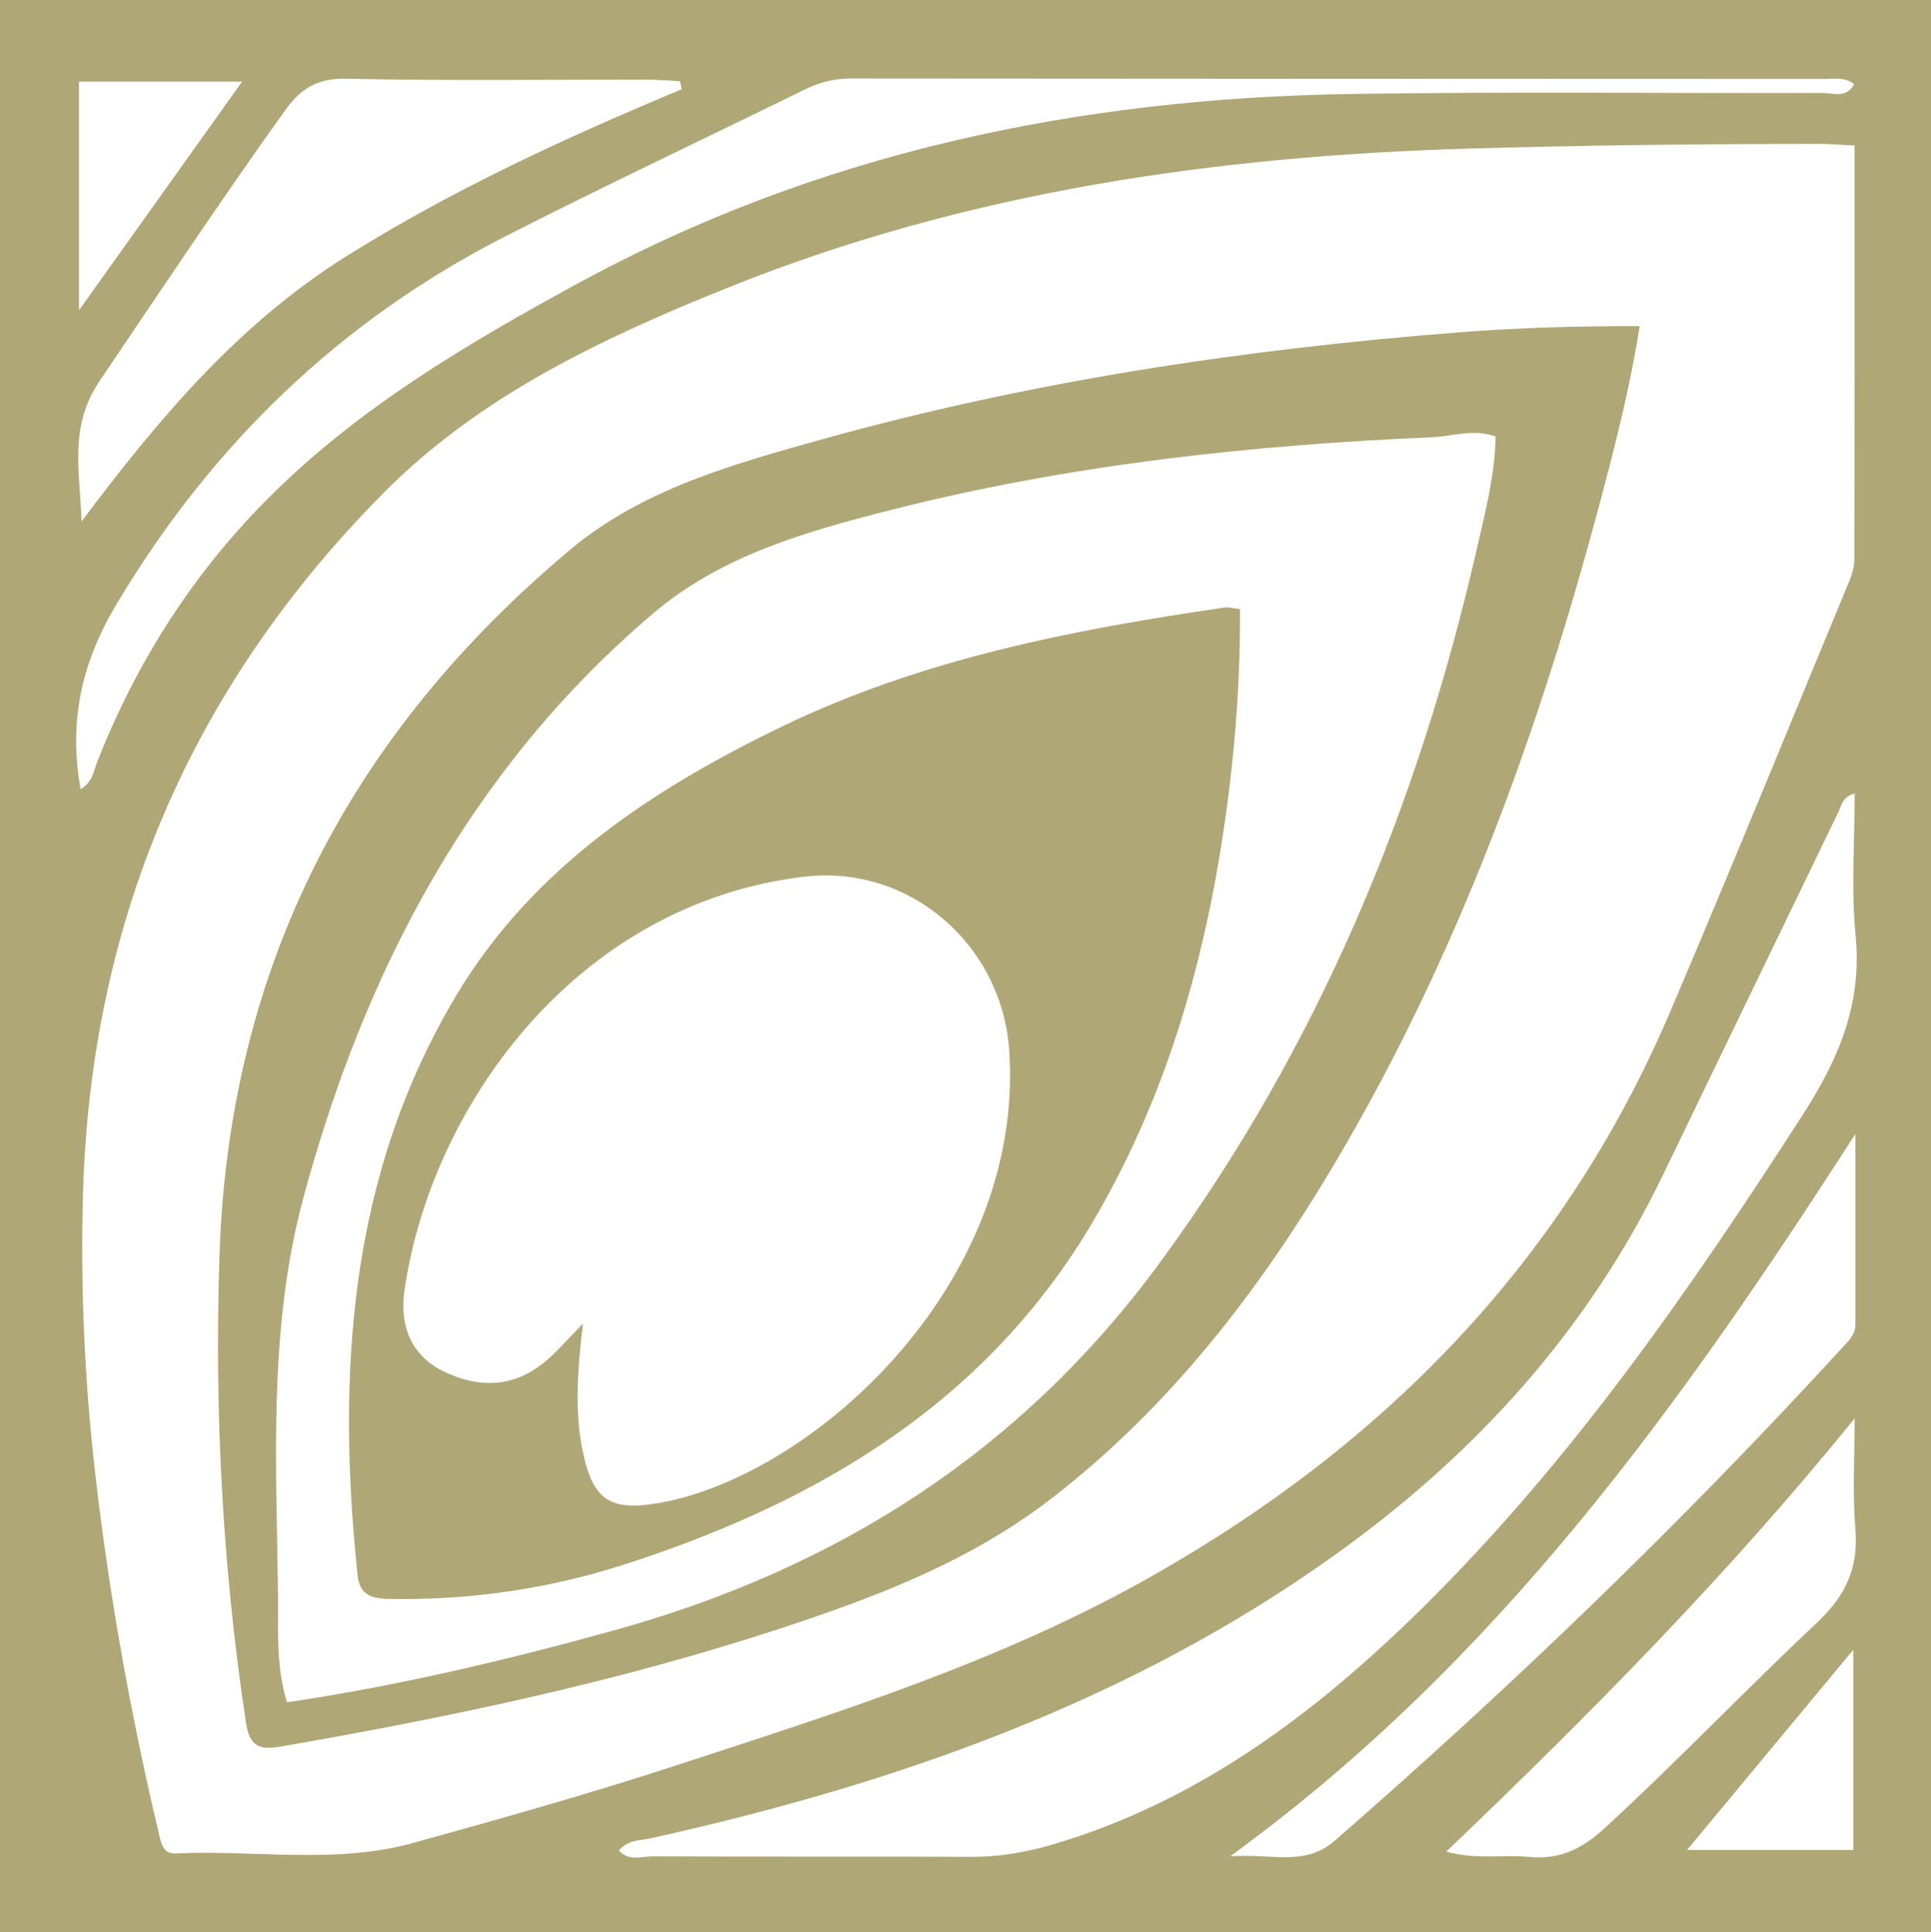 <?xml version="1.0" encoding="UTF-8"?>
<svg id="Ebene_1" data-name="Ebene 1" xmlns="http://www.w3.org/2000/svg" viewBox="0 0 1171.18 1171.68">
  <defs>
    <style>
      .cls-1 {
        fill: #b0a777;
        stroke-width: 0px;
      }
    </style>
  </defs>
  <path class="cls-1" d="M994.5,197.77c-5.93,37.63-14.76,71.84-23.83,105.96-37.14,139.75-86.15,274.83-159.97,399.87-46.15,78.18-100.74,149.45-173.34,205.43-49.85,38.43-107.72,60.16-166.61,79.39-98.31,32.09-199.25,53.25-301.02,70.85-13.05,2.26-18.47-.68-20.63-14.98-14.18-93.98-19.12-188.35-15.97-283.32,5.8-175.18,79.94-316.57,212.91-427.79,43.67-36.52,98.8-51.79,152.68-66.8,126.4-35.21,255.55-54.62,386.26-64.85,35.99-2.82,71.81-3.84,109.51-3.75ZM174.02,1032.35c67.67-10,132.69-25.49,197.34-43.32,135.85-37.48,247.82-108.41,332.24-223.47,95.96-130.79,156.44-276.4,192.27-433.35,5.06-22.16,10.86-44.35,11.26-67.49-13.81-4.89-26.13-.09-38.31.43-110.6,4.75-220.36,16.69-327.88,43.97-51.67,13.11-103.41,27.58-145.31,63.3-110.23,93.97-174.24,215.83-211.49,353.47-21.48,79.35-16.54,160.58-15.5,241.43.27,20.88-1.53,42.07,5.38,65.03Z"/>
  <g>
    <path class="cls-1" d="M0,0h1171.18v1171.68H0V0ZM1124.85,88.26c-8.69-.42-15.14-1.02-21.59-1.01-70.43.06-140.81.8-211.25,2.83-155.04,4.46-306.25,26.23-451.17,84.61-76.29,30.73-150.03,65.46-208.59,124.62-116.2,117.38-177.2,259.04-181.91,424.56-1.61,56.67.95,113.14,7.37,169.42,8.43,73.88,21.62,146.94,38.8,219.3,1.48,6.22,2.59,11.79,10.55,11.41,47.84-2.24,96.32,6.72,143.48-6.35,53.2-14.75,106.41-29.67,158.87-46.81,98.72-32.25,197.86-63.23,289.13-114.95,142.03-80.48,250.16-191.43,314.56-342.56,36.87-86.52,72.35-173.64,108.34-260.53,1.73-4.17,3.25-8.83,3.26-13.26.19-82.9.14-165.81.14-251.26ZM375.39,1122.24c6.08,6.7,13.77,3.51,20.42,3.54,64.49.28,128.98,0,193.46.27,17.32.07,33.91-2.9,50.41-7.82,88.32-26.36,159.23-80.13,223.48-143.54,90.43-89.27,162.21-192.99,230.72-299.42,21.79-33.86,35.61-67.21,31.55-108.23-2.78-28.13-.53-56.77-.53-85.83-7.67,2.12-8,7.35-9.87,11.22-35.56,73.4-70.96,146.86-106.49,220.28-45.77,94.58-114.2,169.75-199.08,230.41-124.81,89.2-266.22,138.69-414.41,171.63-6.77,1.51-14.37.88-19.65,7.48ZM48.89,478.66c7.37-4.57,7.79-10.84,9.89-16.19,24.1-61.48,59.02-115.94,106.02-162.44,53.93-53.36,118.23-91.33,184.37-127.47,146.78-80.21,304.81-113.01,470.2-115.58,95.42-1.48,190.88-.34,286.32-.6,6.2-.02,14.14,3.51,18.85-5.35-5.97-4.53-12.04-3.14-17.7-3.14-196.87-.1-393.74-.07-590.61-.28-10.22-.01-19.32,2.34-28.37,6.79-60.23,29.59-120.98,58.17-180.77,88.62-100.52,51.2-178.47,126.35-236.39,223.32-20.89,34.97-29.3,70.62-21.8,112.31ZM413.46,54.13c-.36-1.63-.71-3.25-1.07-4.88-6.79-.33-13.58-.93-20.37-.94-60.58-.08-121.17.79-181.72-.57-17.52-.39-27.72,5.67-37.33,19.11-38.68,54.06-75.54,109.32-112.7,164.41-18.78,27.84-11.6,55.65-10.84,85.01,46.27-61.72,94.9-119.7,160.65-160.89,64.44-40.37,133.26-72.01,203.37-101.25ZM746.16,1125.73c25.47-1.79,45.23,6.38,63.38-9.44,107.76-93.87,210.51-192.87,307.12-298.21,3.97-4.33,8.67-8.32,8.67-14.94.02-38.47,0-76.95,0-115.42-105.03,162.87-215.73,319.23-379.19,438.01ZM877.16,1122.91c19.04,5.11,34.74,1.63,50.04,3.19,18.37,1.87,32.02-4.59,45.79-17.21,44.17-40.49,85.44-83.9,129.07-124.86,17.34-16.28,25.2-33.13,23.24-56.78-1.84-22.22-.4-44.71-.4-67.09-75.98,93.7-158.91,177.93-247.74,262.76ZM47.94,188.11c34.33-48.12,66.03-92.55,98.9-138.62H47.94v138.62ZM1023.25,1121.87h100.8v-121.37c-34.33,41.34-66.33,79.87-100.8,121.37Z"/>
    <path class="cls-1" d="M752.1,369.39c.19,37.87-2.25,75.07-6.93,112.14-11.47,90.88-34.8,178.11-81.4,257.85-64.58,110.52-166.42,171.01-284.17,209.12-46.54,15.06-94.67,22.11-143.85,21.16-10.76-.21-17.66-2.57-18.9-14.49-12.76-122.77-5.24-242.6,59.88-351.5,46.3-77.42,119.25-125.36,198.41-163.48,84.44-40.67,175.63-58.36,267.68-71.78,2.41-.35,5,.5,9.27.99ZM353.57,802.73c-3.37,28.43-5.2,53.31,0,78.04,6.14,29.18,16.67,35.75,45.94,30.72,92.3-15.86,221.87-131.28,212.66-273.84-4.18-64.67-60.46-113.76-124.96-105.92-140.08,17.03-226.75,142.31-241.99,251.65-2.69,19.28,3.21,38.17,23.5,48.12,21.34,10.46,42.03,10.17,61.01-5.02,7.57-6.06,13.87-13.72,23.82-23.75Z"/>
  </g>
</svg>